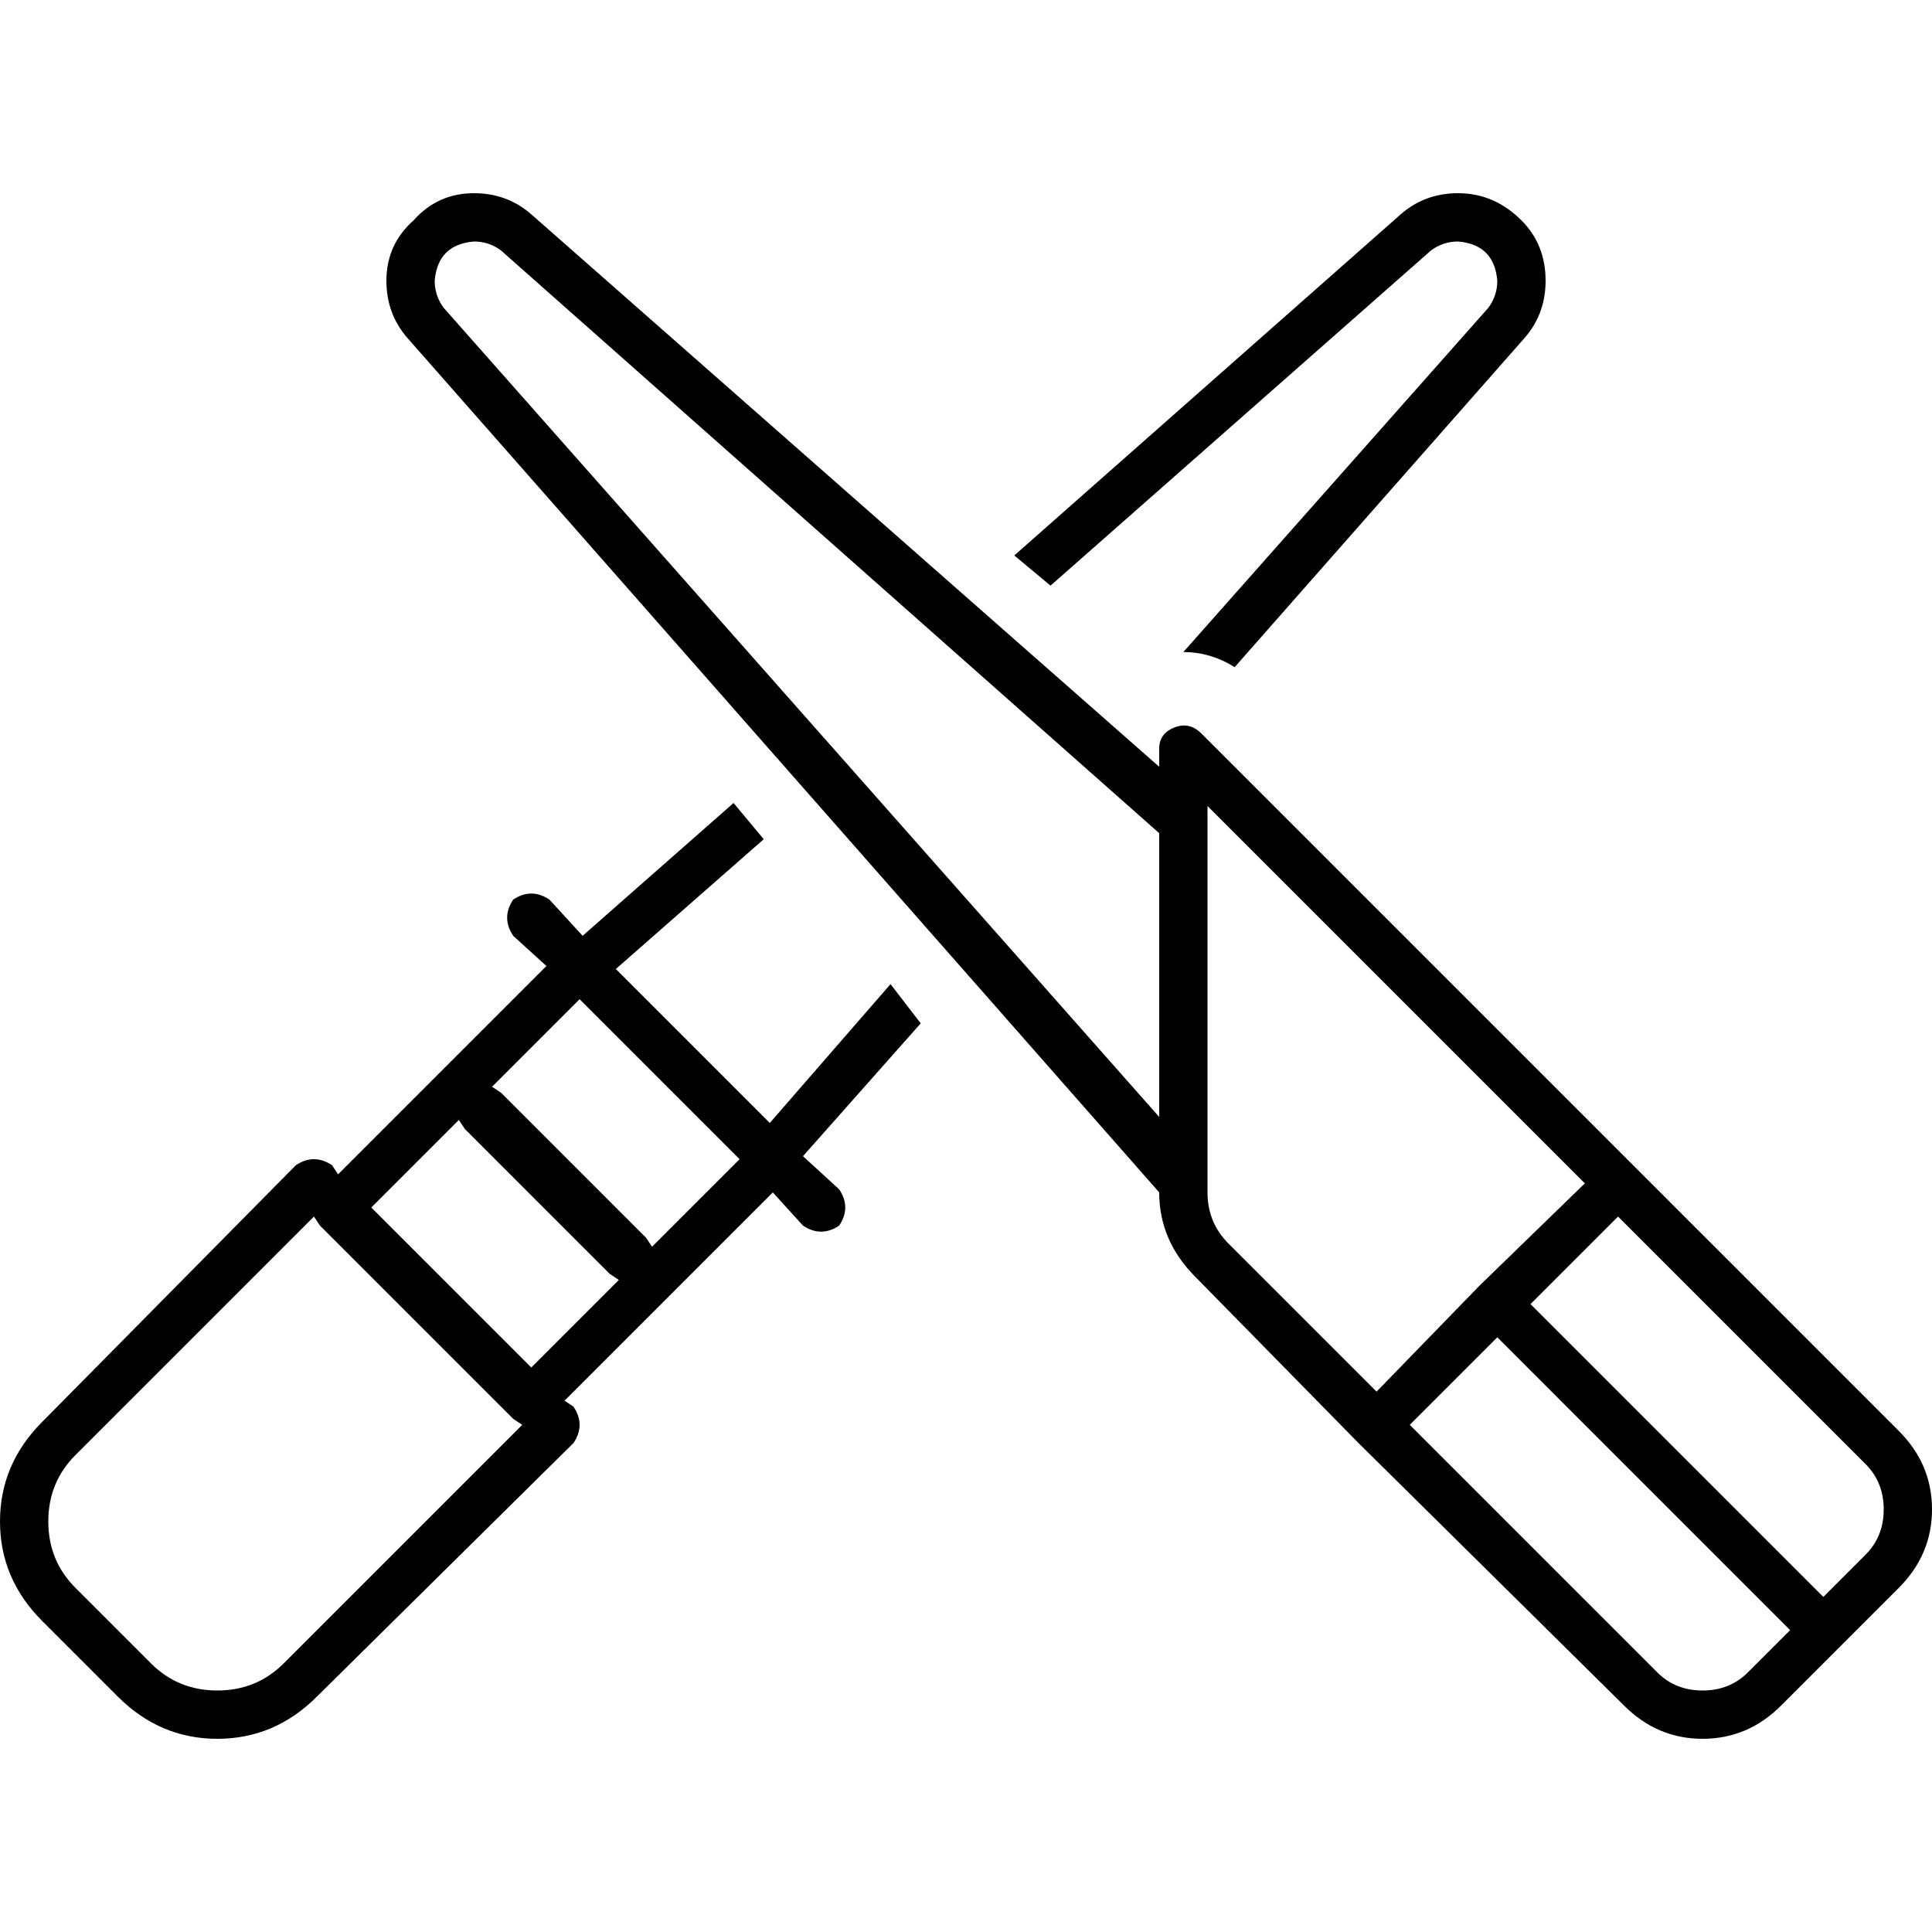 <svg xmlns="http://www.w3.org/2000/svg" viewBox="0 0 512 512">
  <path d="M 307.2 198.4 L 307.2 203.2 L 307.2 198.4 L 307.2 203.2 L 140.8 56.8 L 140.8 56.8 Q 134.4 51.2 125.6 51.2 Q 116 51.2 109.6 58.4 Q 102.4 64.8 102.4 74.4 Q 102.4 83.2 108 89.6 L 307.2 316 L 307.2 316 L 307.2 316 L 307.2 316 Q 307.2 328.8 316.8 338.4 L 360 382.4 L 360 382.4 L 360 382.4 L 360 382.4 L 430.4 452 L 430.4 452 Q 439.2 460.8 451.2 460.8 Q 463.2 460.8 472 452 L 503.2 420.8 L 503.2 420.8 Q 512 412 512 400 Q 512 388 503.2 379.2 L 433.6 309.6 L 433.6 309.6 L 433.6 309.6 L 433.6 309.6 L 433.6 309.6 L 433.6 309.6 L 318.4 194.4 L 318.4 194.4 Q 315.2 191.2 311.2 192.8 Q 307.2 194.4 307.2 198.4 L 307.2 198.4 Z M 117.6 81.6 Q 115.2 78.4 115.2 74.4 Q 116 64.8 125.6 64 Q 129.6 64 132.8 66.4 L 307.2 220.8 L 307.2 220.8 L 307.2 296 L 307.2 296 L 117.6 81.6 L 117.6 81.6 Z M 325.6 329.6 Q 320 324 320 316 L 320 213.6 L 320 213.6 L 420 313.6 L 420 313.6 L 392 340.8 L 392 340.8 L 364.8 368.8 L 364.8 368.8 L 325.6 329.6 L 325.6 329.6 Z M 428.8 322.4 L 494.4 388 L 428.8 322.4 L 494.4 388 Q 499.2 392.8 499.2 400 Q 499.2 407.2 494.4 412 L 483.2 423.2 L 483.2 423.2 L 405.6 345.6 L 405.6 345.6 L 428.8 322.4 L 428.8 322.4 Z M 474.4 432 L 463.2 443.2 L 474.4 432 L 463.2 443.2 Q 458.4 448 451.2 448 Q 444 448 439.2 443.2 L 373.6 377.6 L 373.6 377.6 L 396.8 354.4 L 396.8 354.4 L 474.4 432 L 474.4 432 Z M 154.4 248 L 145.6 238.4 L 154.4 248 L 145.6 238.4 Q 140.8 235.2 136 238.4 Q 132.8 243.2 136 248 L 144.8 256 L 144.8 256 L 89.6 311.2 L 89.6 311.2 L 88 308.8 L 88 308.8 Q 83.2 305.6 78.4 308.8 L 11.2 376.8 L 11.2 376.8 Q 0 388 0 403.2 Q 0 418.4 11.2 429.6 L 31.2 449.6 L 31.2 449.6 Q 42.4 460.8 57.6 460.8 Q 72.8 460.8 84 449.6 L 152 382.4 L 152 382.4 Q 155.2 377.6 152 372.8 L 149.6 371.2 L 149.6 371.2 L 204.8 316 L 204.8 316 L 212.8 324.8 L 212.8 324.8 Q 217.6 328 222.4 324.8 Q 225.6 320 222.4 315.2 L 212.8 306.4 L 212.8 306.4 L 244 271.2 L 244 271.2 L 236 260.8 L 236 260.8 L 204 297.6 L 204 297.6 L 163.2 256.8 L 163.2 256.8 L 202.4 222.4 L 202.4 222.4 L 194.4 212.8 L 194.4 212.8 L 154.4 248 L 154.4 248 Z M 394.4 81.6 L 313.6 172.8 L 394.4 81.6 L 313.6 172.8 Q 320.8 172.8 327.2 176.8 L 404 89.6 L 404 89.6 Q 409.6 83.2 409.6 74.4 Q 409.6 64.8 403.2 58.4 Q 396 51.2 386.4 51.2 Q 377.6 51.2 371.2 56.8 L 268.8 147.2 L 268.8 147.2 L 278.4 155.2 L 278.4 155.2 L 379.2 66.4 L 379.2 66.4 Q 382.4 64 386.4 64 Q 396 64.8 396.8 74.4 Q 396.8 78.4 394.4 81.6 L 394.4 81.6 Z M 153.6 264.8 L 196 307.2 L 153.6 264.8 L 196 307.2 L 172.8 330.4 L 172.8 330.4 L 171.2 328 L 171.2 328 L 132.8 289.6 L 132.8 289.6 L 130.4 288 L 130.4 288 L 153.6 264.8 L 153.6 264.8 Z M 98.4 320 L 121.6 296.8 L 98.4 320 L 121.6 296.8 L 123.2 299.2 L 123.2 299.2 L 161.6 337.6 L 161.6 337.6 L 164 339.2 L 164 339.2 L 140.8 362.4 L 140.8 362.4 L 98.4 320 L 98.4 320 Z M 20 385.6 L 83.2 322.4 L 20 385.6 L 83.2 322.4 L 84.8 324.8 L 84.8 324.8 L 136 376 L 136 376 L 138.4 377.6 L 138.4 377.6 L 75.2 440.8 L 75.2 440.8 Q 68 448 57.6 448 Q 47.2 448 40 440.8 L 20 420.8 L 20 420.8 Q 12.8 413.6 12.8 403.2 Q 12.8 392.8 20 385.6 L 20 385.6 Z" />
</svg>